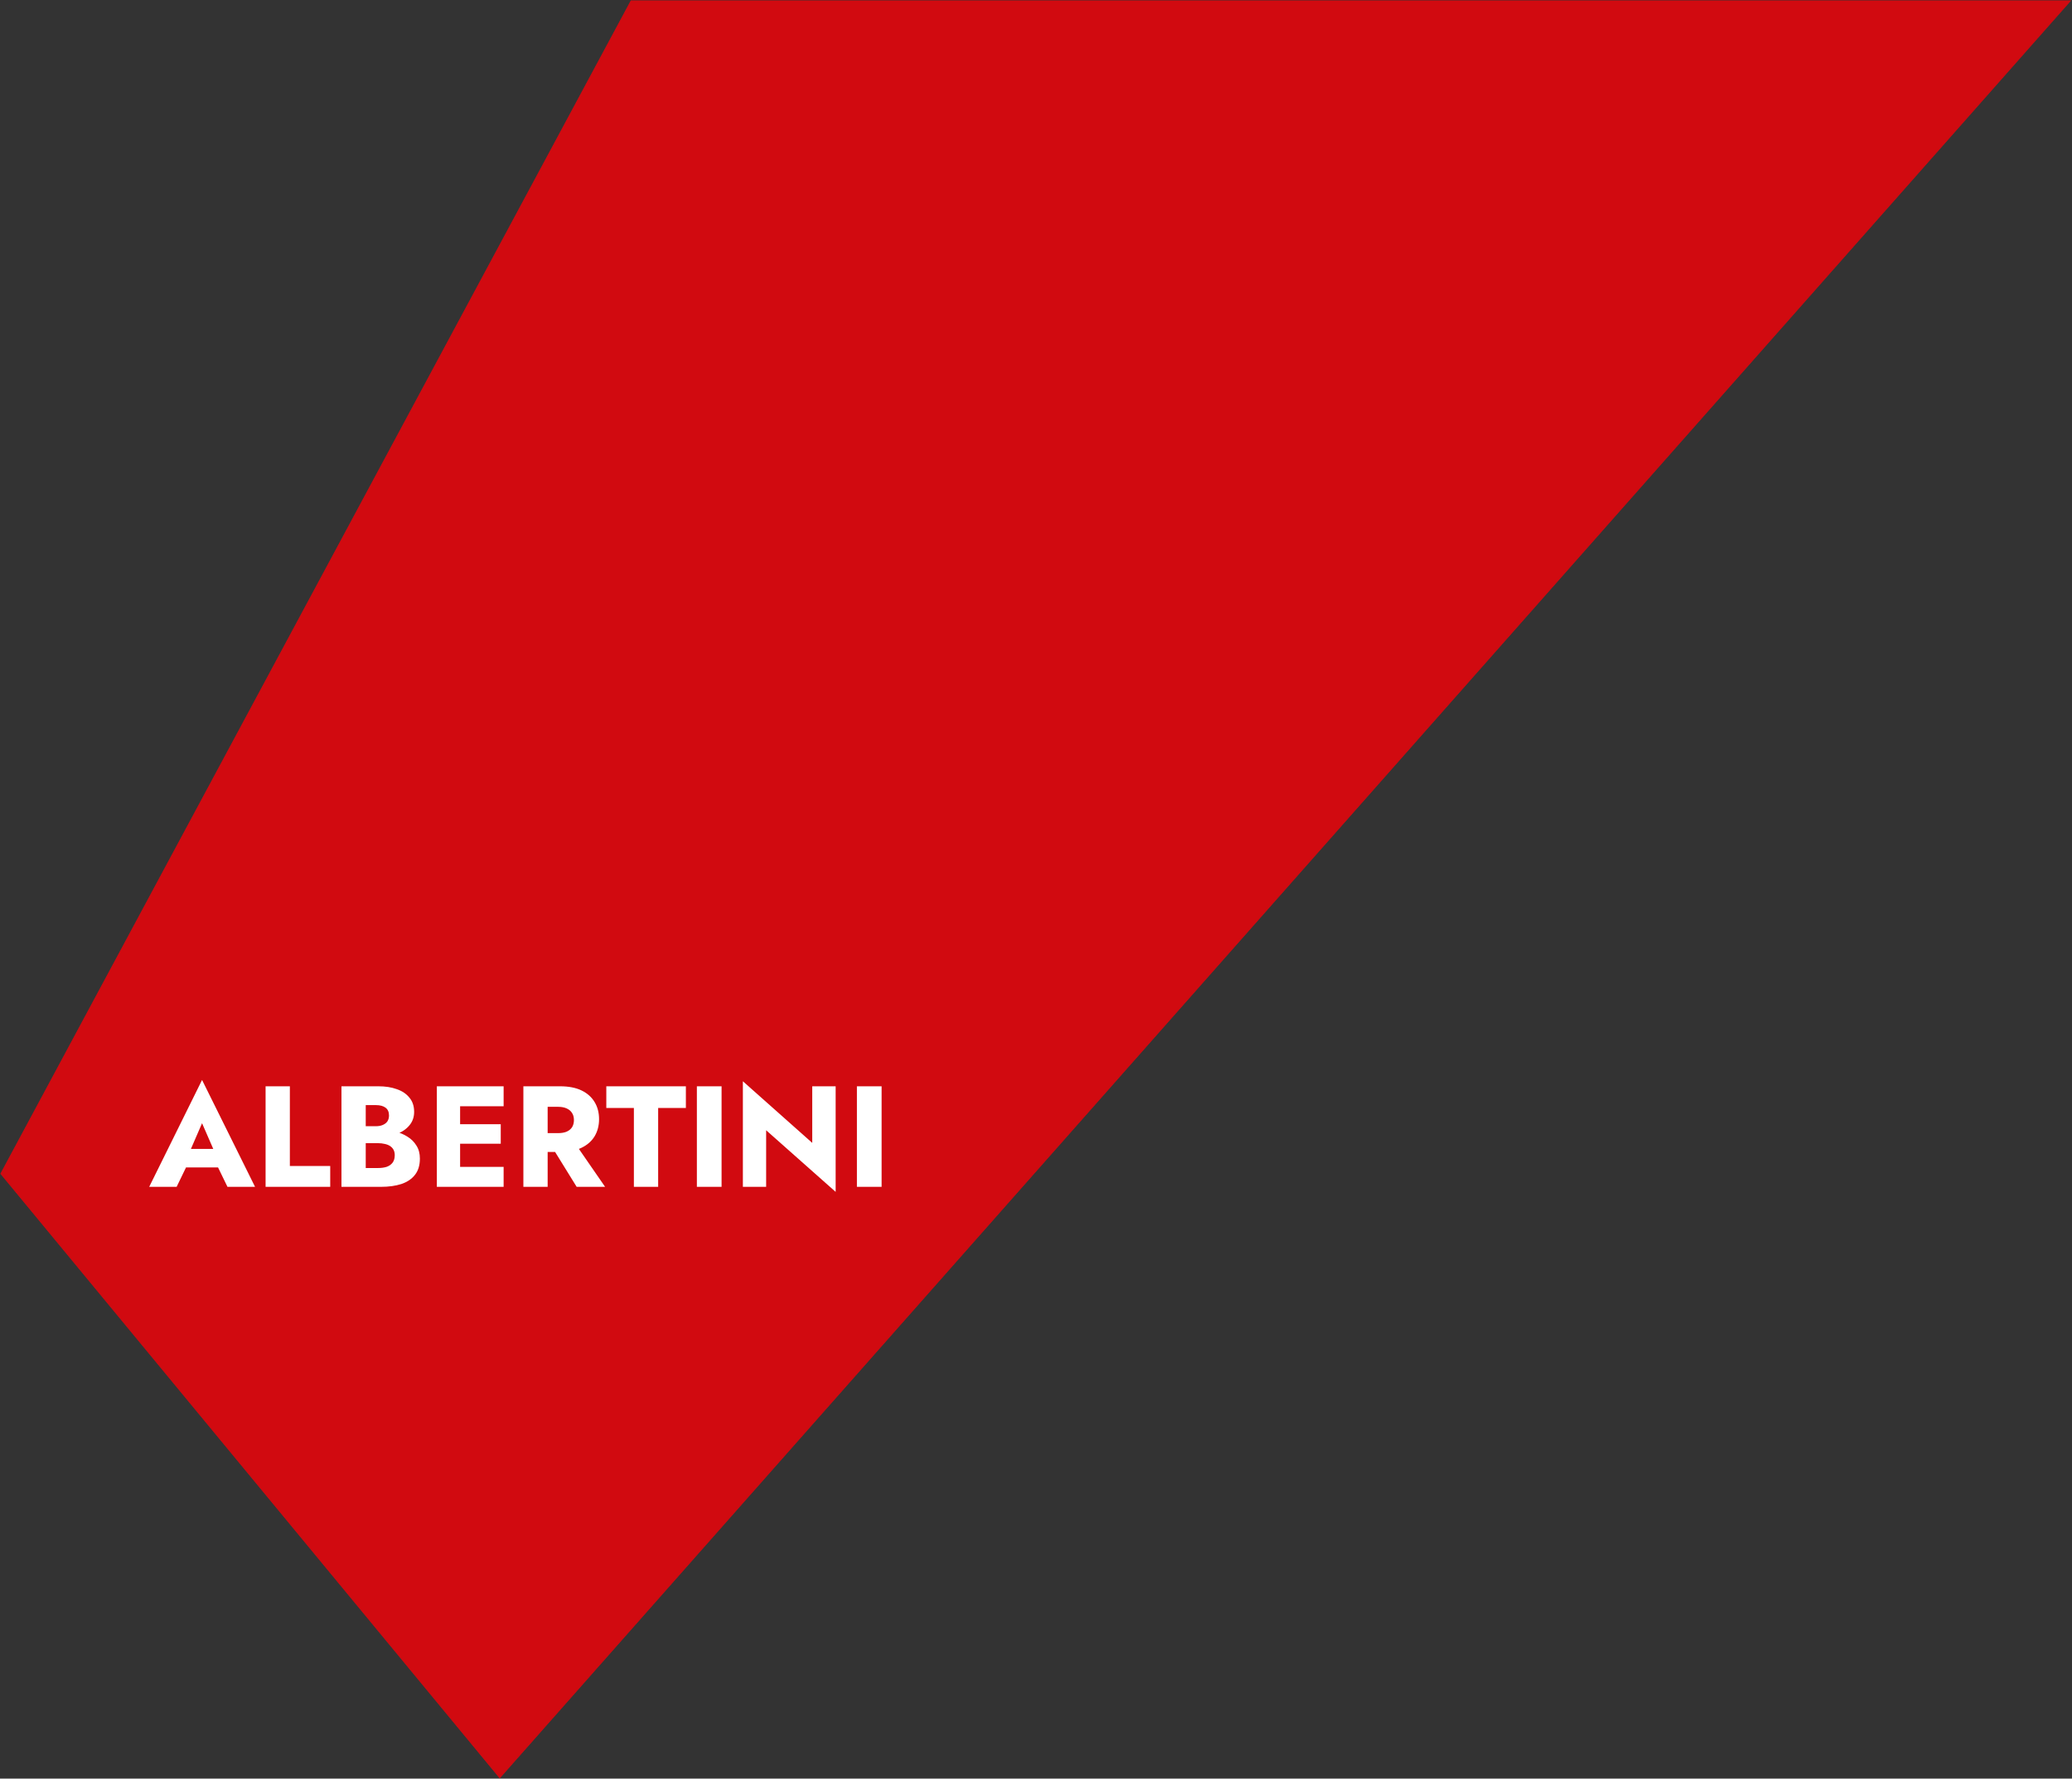 <svg width="2525" height="2167" viewBox="0 0 2525 2167" fill="none" xmlns="http://www.w3.org/2000/svg">
<rect x="0" y="0" width="2525" height="2167" fill="#333333" stroke="none"/>
<path d="M2523 1H769L1 1430L609 2166L2523 1Z" fill="#D10A10" stroke="#D10A10"/>
<path d="M214.204 1422.37L216.304 1399.79H277.036L278.962 1422.37H214.204ZM246.233 1368.47L229.081 1408.02L230.481 1414.5L215.254 1446H181.825L246.233 1315.78L310.815 1446H277.211L262.51 1415.72L263.56 1408.2L246.233 1368.47ZM323.653 1323.49H353.232V1420.62H402.413V1446H323.653V1323.49ZM438.173 1385.09V1372.14H457.95C461.334 1372.14 464.193 1371.62 466.526 1370.57C468.977 1369.52 470.844 1368.06 472.127 1366.19C473.411 1364.21 474.052 1361.81 474.052 1359.01C474.052 1354.81 472.652 1351.66 469.852 1349.56C467.052 1347.46 463.084 1346.41 457.95 1346.41H445.699V1423.07H460.751C464.601 1423.07 468.043 1422.61 471.077 1421.67C474.111 1420.62 476.503 1418.99 478.253 1416.77C480.12 1414.44 481.053 1411.29 481.053 1407.32C481.053 1404.75 480.528 1402.54 479.478 1400.67C478.428 1398.8 476.969 1397.29 475.102 1396.12C473.236 1394.95 471.077 1394.14 468.627 1393.67C466.293 1393.09 463.668 1392.79 460.751 1392.79H438.173V1376.69H464.076C470.027 1376.69 475.803 1377.33 481.403 1378.62C487.004 1379.9 492.079 1382 496.63 1384.92C501.181 1387.72 504.798 1391.34 507.481 1395.77C510.282 1400.09 511.682 1405.34 511.682 1411.52C511.682 1419.69 509.698 1426.28 505.731 1431.3C501.881 1436.32 496.397 1440.05 489.279 1442.5C482.162 1444.83 473.761 1446 464.076 1446H416.12V1323.49H461.101C469.618 1323.49 477.086 1324.65 483.503 1326.99C490.038 1329.2 495.172 1332.64 498.905 1337.31C502.756 1341.86 504.681 1347.64 504.681 1354.64C504.681 1361.06 502.756 1366.54 498.905 1371.09C495.172 1375.64 490.038 1379.14 483.503 1381.59C477.086 1383.93 469.618 1385.09 461.101 1385.09H438.173ZM551.948 1446V1421.67H613.73V1446H551.948ZM551.948 1347.81V1323.49H613.73V1347.81H551.948ZM551.948 1393.49V1369.69H610.229V1393.49H551.948ZM532.345 1323.49H560.699V1446H532.345V1323.49ZM668.431 1390.52H699.059L737.389 1446H702.735L668.431 1390.52ZM637.802 1323.49H667.381V1446H637.802V1323.49ZM656.354 1348.51V1323.49H682.432C692.934 1323.49 701.685 1325.18 708.686 1328.56C715.686 1331.94 720.995 1336.67 724.612 1342.74C728.23 1348.69 730.038 1355.63 730.038 1363.57C730.038 1371.38 728.23 1378.33 724.612 1384.39C720.995 1390.34 715.686 1395.01 708.686 1398.39C701.685 1401.78 692.934 1403.47 682.432 1403.47H656.354V1380.54H680.332C684.299 1380.54 687.683 1379.96 690.483 1378.79C693.4 1377.51 695.617 1375.7 697.134 1373.37C698.651 1370.92 699.409 1368 699.409 1364.62C699.409 1361.23 698.651 1358.37 697.134 1356.04C695.617 1353.59 693.4 1351.72 690.483 1350.44C687.683 1349.16 684.299 1348.51 680.332 1348.51H656.354ZM738.87 1349.91V1323.49H835.831V1349.91H802.052V1446H772.474V1349.91H738.87ZM849.229 1323.49H879.332V1446H849.229V1323.49ZM989.825 1323.49H1018.35V1452.13L933.643 1377.04V1446H905.29V1317.36L989.825 1392.44V1323.49ZM1044.25 1323.49H1074.35V1446H1044.25V1323.49Z" fill="white"/>
</svg>
